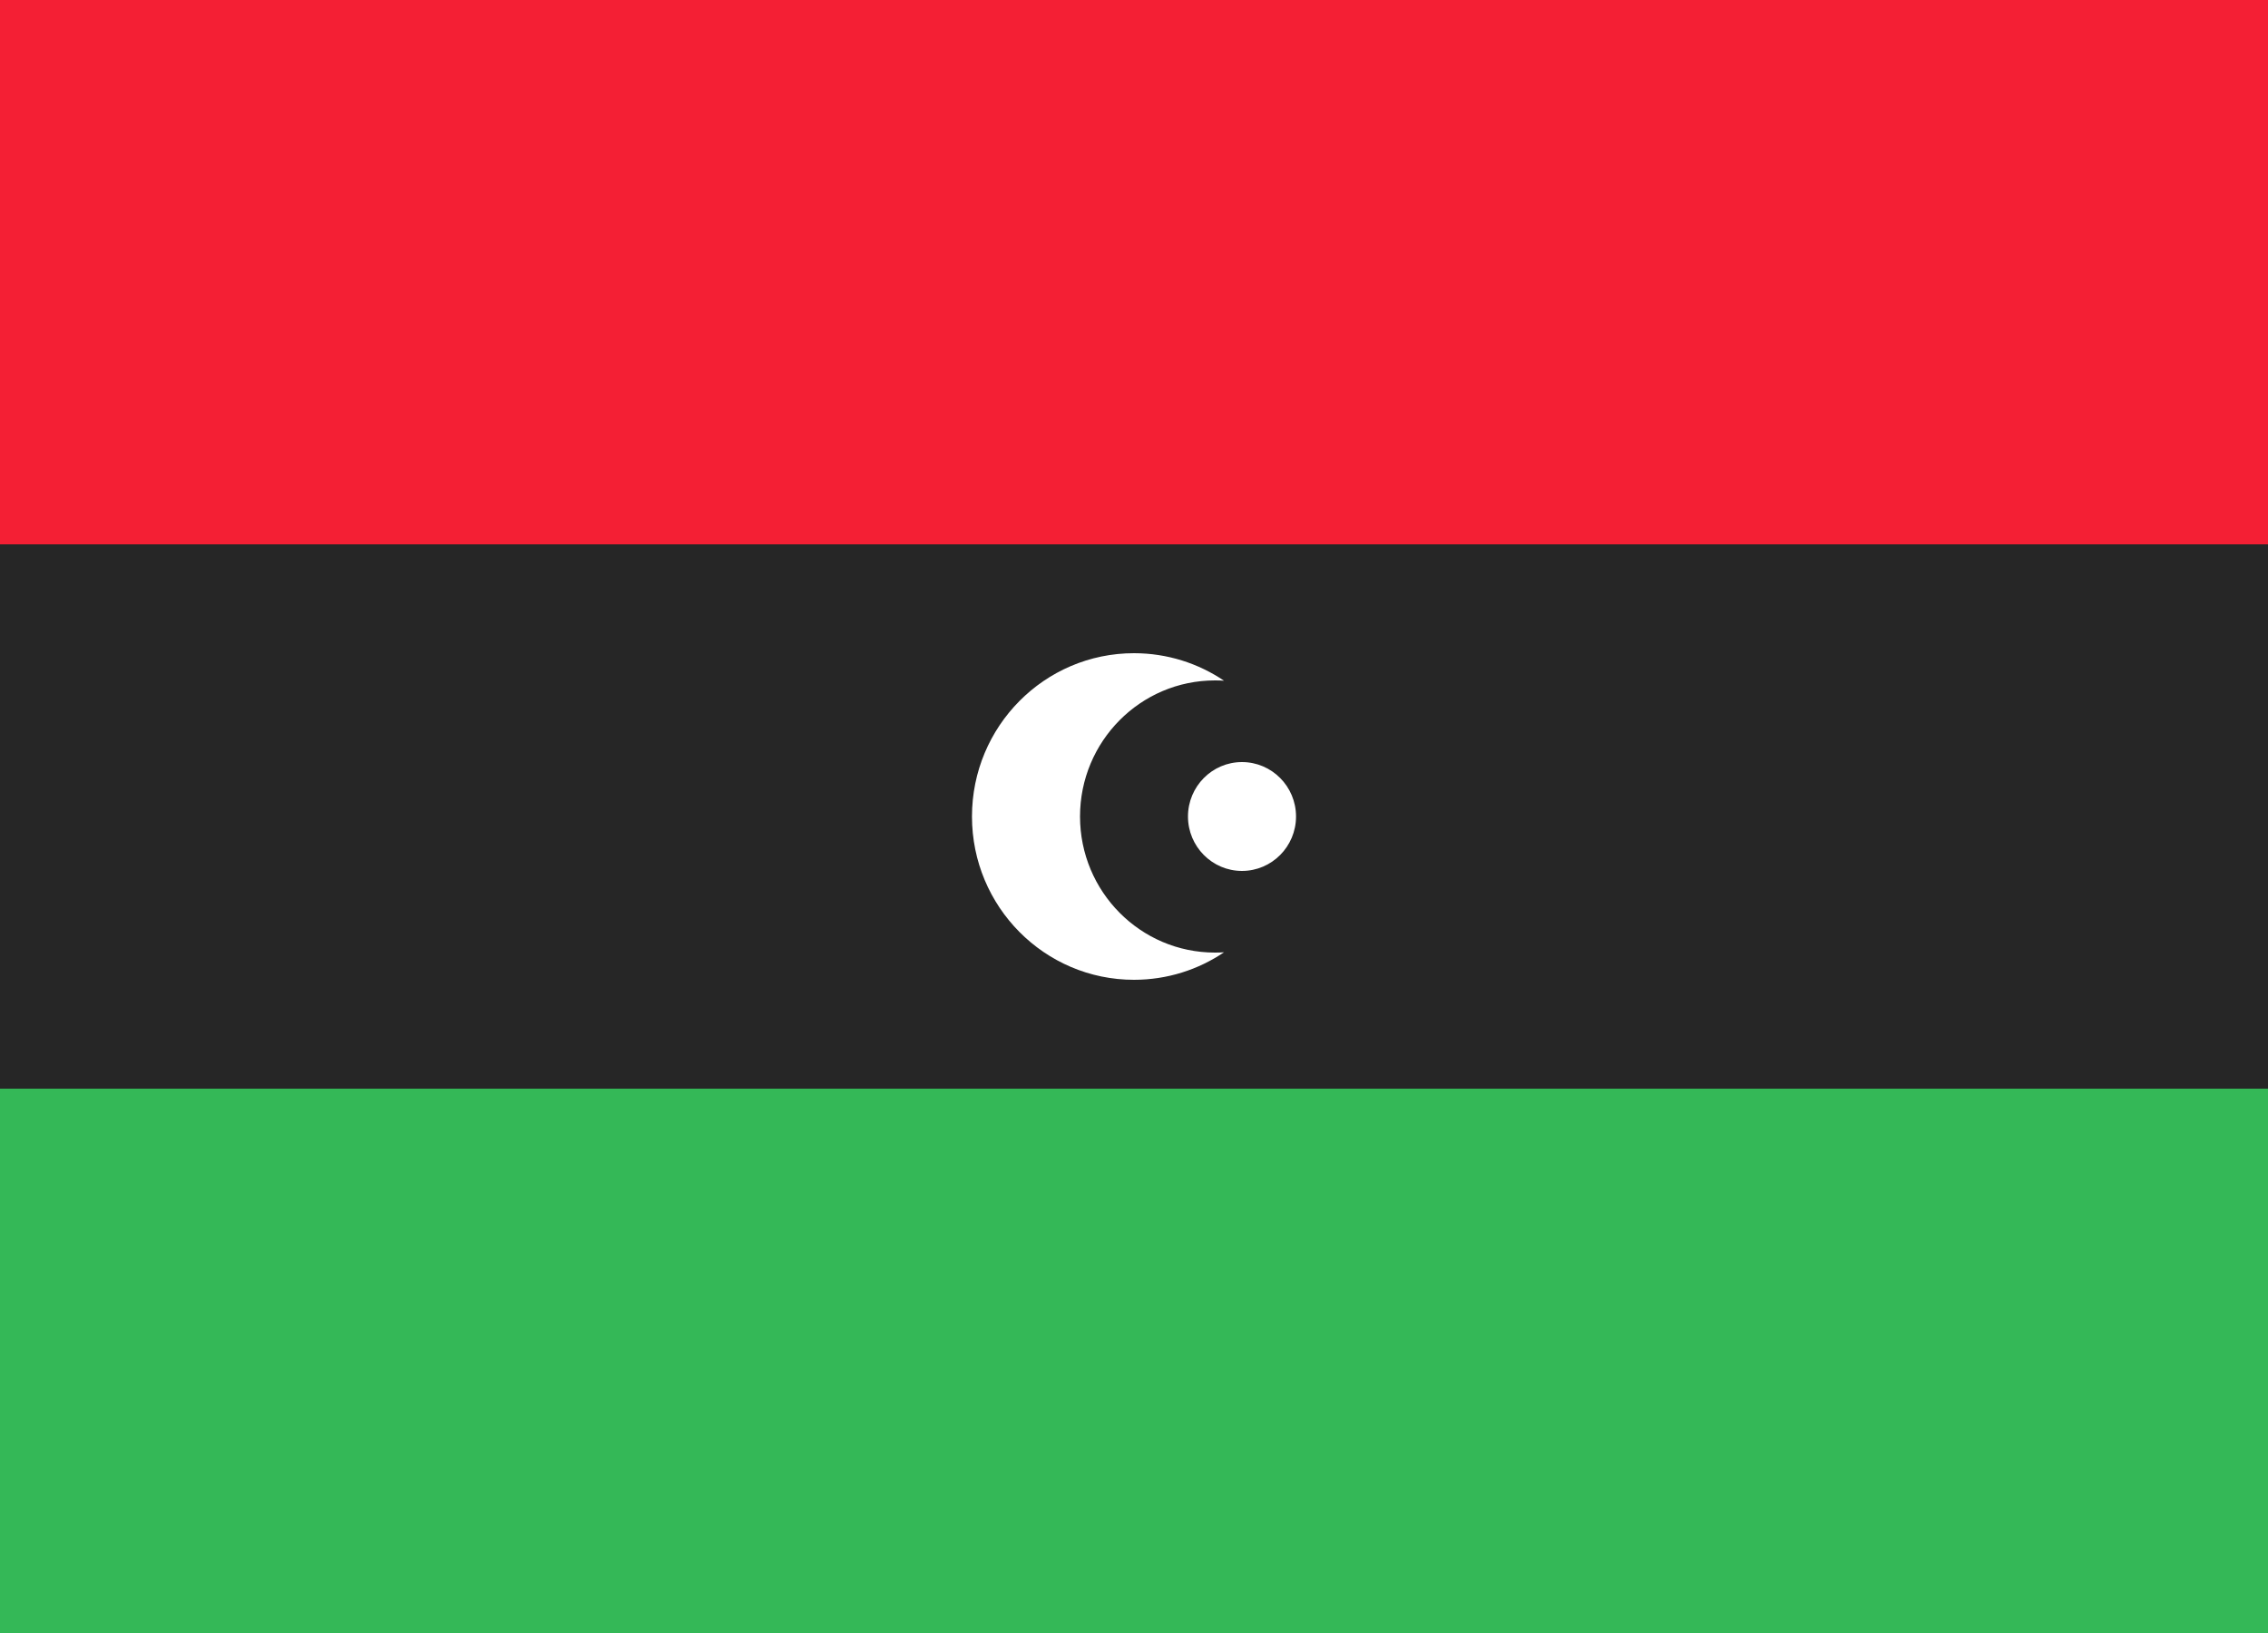 <svg xmlns="http://www.w3.org/2000/svg" xmlns:xlink="http://www.w3.org/1999/xlink" width="25" height="18" viewBox="0 0 25 18">
  <rect x="0" y="0" width="25" height="18" fill="#333333" stroke="none"/>
  <defs>
    <rect id="ly-a" width="25" height="18"/>
  </defs>
  <g fill="none" fill-rule="evenodd">
    <rect width="24.5" height="17.5" x=".25" y=".25" stroke="#DBDBDB" stroke-width="1"/>
    <rect width="25" height="6" y="6" fill="#262626"/>
    <rect width="25" height="6" y="12" fill="#34B857"/>
    <rect width="25" height="6" fill="#F41F34"/>
    <path fill="#FFF" d="M13.492,7.503 C13.459,7.501 13.426,7.5 13.393,7.5 C12.571,7.5 11.905,8.172 11.905,9 C11.905,9.828 12.571,10.5 13.393,10.5 C13.426,10.5 13.459,10.499 13.492,10.497 C13.209,10.688 12.867,10.8 12.5,10.8 C11.514,10.8 10.714,9.994 10.714,9 C10.714,8.006 11.514,7.2 12.5,7.2 C12.867,7.2 13.209,7.312 13.492,7.503 Z M13.69,9.6 C13.362,9.6 13.095,9.331 13.095,9 C13.095,8.669 13.362,8.4 13.69,8.4 C14.019,8.4 14.286,8.669 14.286,9 C14.286,9.331 14.019,9.6 13.69,9.6 Z"/>
  </g>
</svg>
